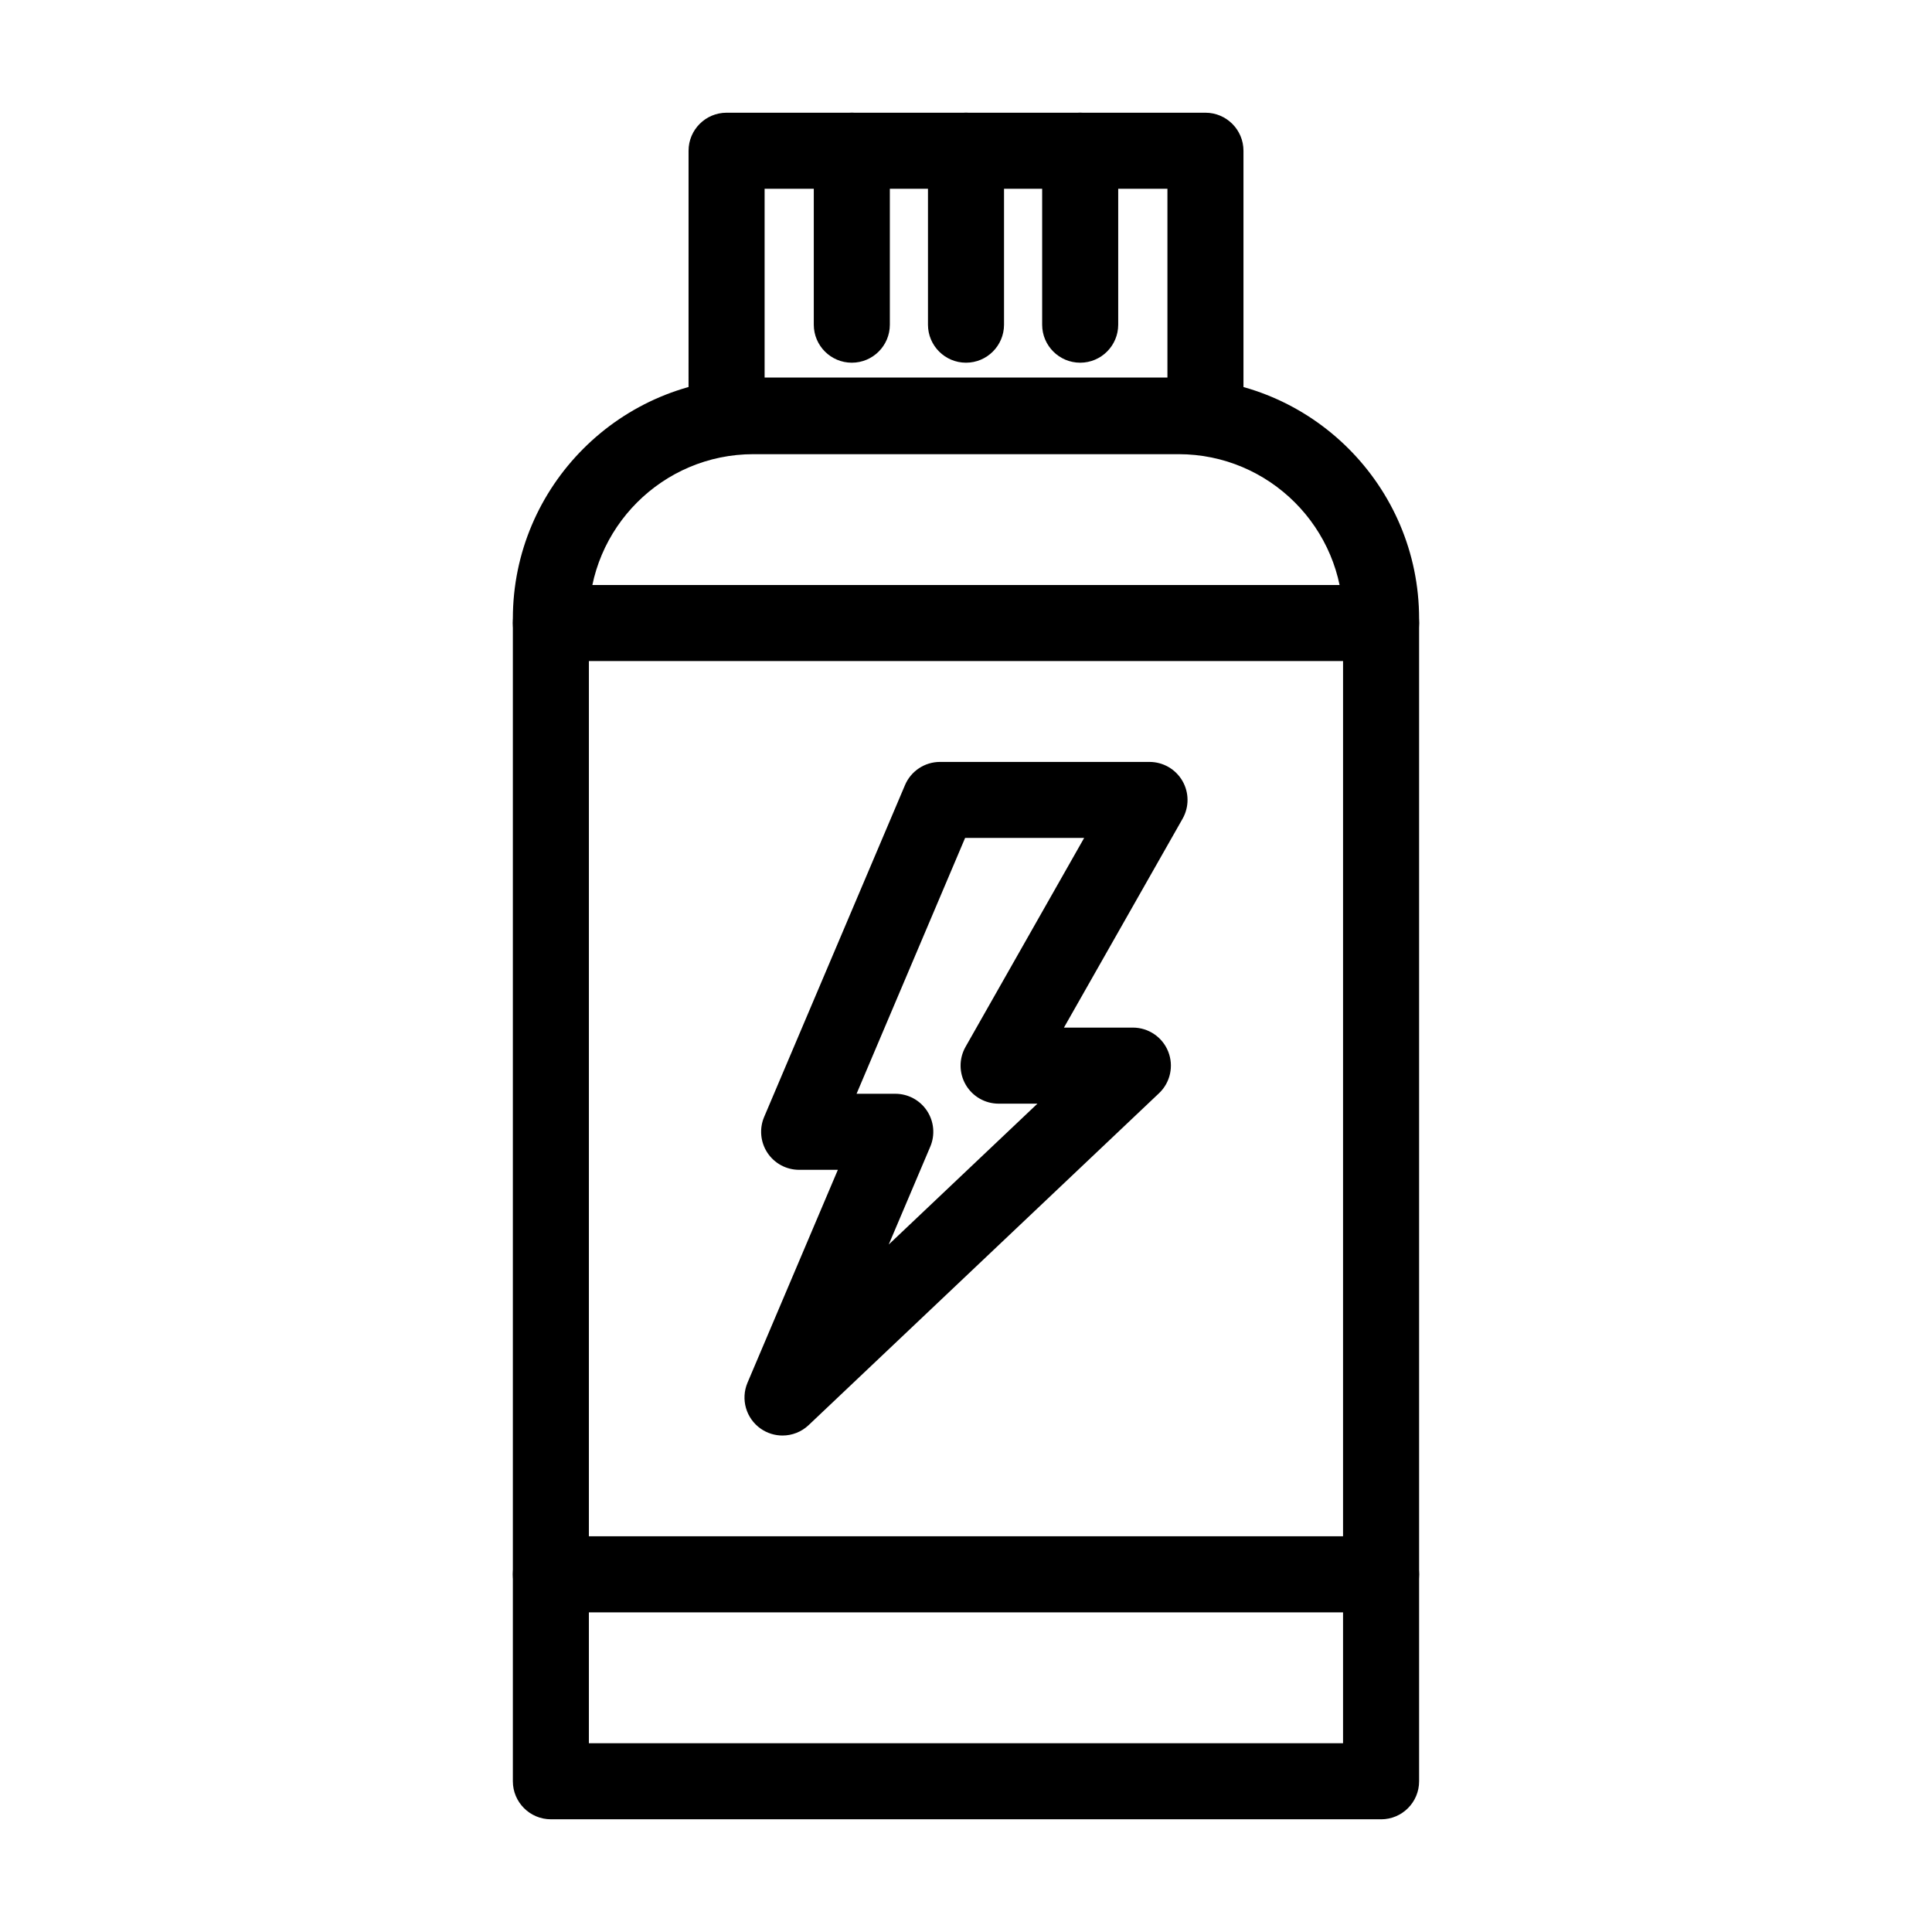 <?xml version="1.0" encoding="UTF-8"?>
<!-- Uploaded to: SVG Repo, www.svgrepo.com, Generator: SVG Repo Mixer Tools -->
<svg fill="#000000" width="800px" height="800px" version="1.1" viewBox="144 144 512 512" xmlns="http://www.w3.org/2000/svg">
 <g>
  <path d="m510 626.13h-220.01c-5.562 0-10.078-4.516-10.078-10.078v-308.1c0-35.145 28.59-63.738 63.738-63.738h112.69c35.145 0 63.738 28.59 63.738 63.738v308.11c0.004 5.559-4.512 10.074-10.074 10.074zm-209.94-20.152h199.86l0.004-298.03c0-24.035-19.555-43.586-43.586-43.586h-112.69c-24.035 0-43.586 19.555-43.586 43.586z"/>
  <path d="m463.45 264.2h-126.9c-5.562 0-10.078-4.516-10.078-10.078l0.004-70.172c0-5.562 4.516-10.078 10.078-10.078h126.9c5.562 0 10.078 4.516 10.078 10.078v70.176c-0.004 5.562-4.516 10.074-10.078 10.074zm-116.82-20.152h106.75v-50.023h-106.75z"/>
  <path d="m369.74 240.12c-5.562 0-10.078-4.516-10.078-10.078v-46.098c0-5.562 4.516-10.078 10.078-10.078s10.078 4.516 10.078 10.078v46.098c0 5.562-4.508 10.078-10.078 10.078z"/>
  <path d="m400 240.12c-5.562 0-10.078-4.516-10.078-10.078v-46.098c0-5.562 4.516-10.078 10.078-10.078s10.078 4.516 10.078 10.078v46.098c-0.004 5.562-4.516 10.078-10.078 10.078z"/>
  <path d="m430.26 240.12c-5.562 0-10.078-4.516-10.078-10.078v-46.098c0-5.562 4.516-10.078 10.078-10.078s10.078 4.516 10.078 10.078v46.098c-0.004 5.562-4.516 10.078-10.078 10.078z"/>
  <path d="m351.37 524.43c-1.996 0-4.004-0.594-5.742-1.797-3.918-2.719-5.391-7.82-3.527-12.211l23.941-56.406h-10.262c-3.379 0-6.535-1.691-8.402-4.516-1.863-2.82-2.191-6.387-0.871-9.496l37.328-87.945c1.578-3.723 5.231-6.141 9.273-6.141h55.523c3.586 0 6.902 1.906 8.711 5.008 1.805 3.098 1.824 6.926 0.055 10.047l-31.441 55.352h18.27c4.125 0 7.836 2.516 9.359 6.348 1.527 3.836 0.562 8.207-2.43 11.043l-92.855 87.953c-1.93 1.828-4.422 2.762-6.93 2.762zm19.629-90.57h10.262c3.379 0 6.535 1.691 8.402 4.516 1.863 2.82 2.191 6.387 0.871 9.496l-11.008 25.938 39.406-37.328h-10.289c-3.586 0-6.902-1.906-8.711-5.008-1.805-3.098-1.824-6.926-0.055-10.047l31.434-55.363h-31.547z"/>
  <path d="m510 319.19h-220.01c-5.562 0-10.078-4.516-10.078-10.078s4.516-10.078 10.078-10.078h220.01c5.562 0 10.078 4.516 10.078 10.078 0 5.566-4.516 10.078-10.078 10.078z"/>
  <path d="m510 571.29h-220.01c-5.562 0-10.078-4.516-10.078-10.078s4.516-10.078 10.078-10.078h220.01c5.562 0 10.078 4.516 10.078 10.078 0 5.566-4.516 10.078-10.078 10.078z"/>
 </g>
</svg>